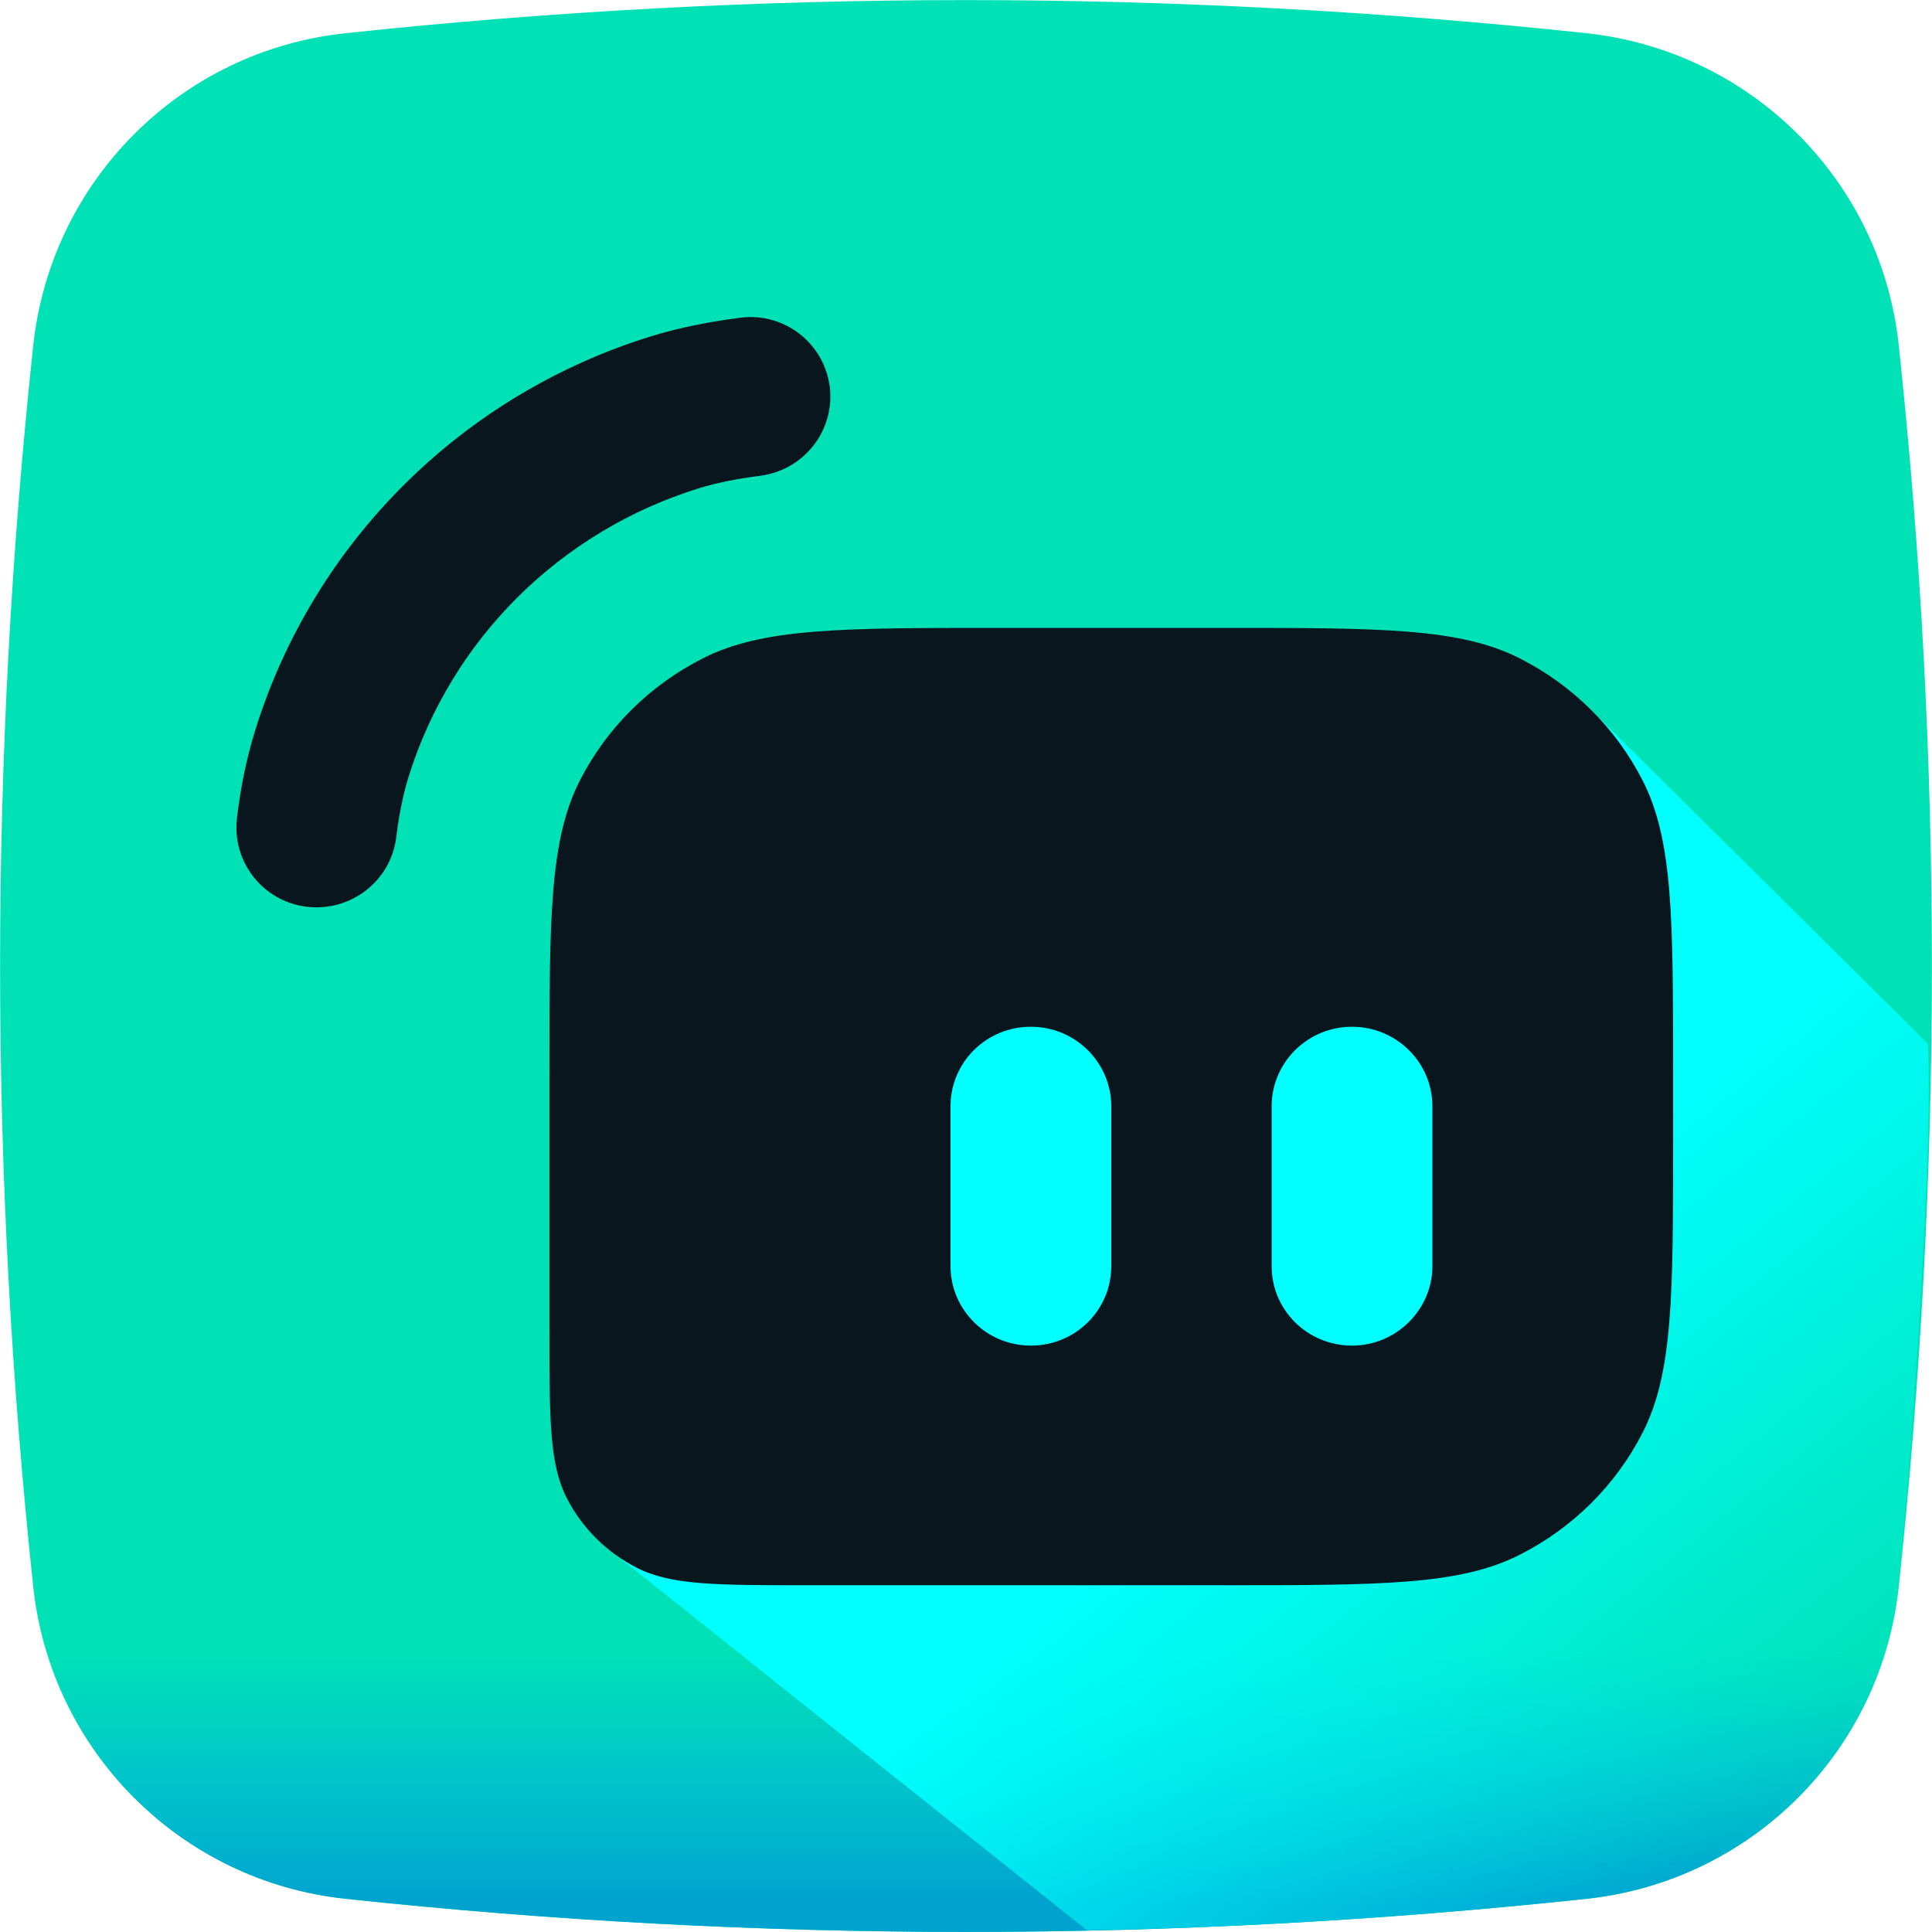 <?xml version="1.0" encoding="utf-8"?>
<!-- Generator: Adobe Illustrator 27.0.0, SVG Export Plug-In . SVG Version: 6.00 Build 0)  -->
<svg version="1.1" id="Layer_1" xmlns="http://www.w3.org/2000/svg" xmlns:xlink="http://www.w3.org/1999/xlink" x="0px" y="0px"
	 viewBox="0 0 512 512" style="enable-background:new 0 0 512 512;" xml:space="preserve">
<style type="text/css">
	.st0{fill:#00E1B5;}
	.st1{fill:url(#SVGID_1_);}
	.st2{fill:url(#SVGID_00000126281025176191297620000000416006821852714901_);}
	.st3{fill-rule:evenodd;clip-rule:evenodd;fill:#09161D;}
</style>
<path class="st0" d="M420.4,503.2c-109.5,11.7-219.3,11.7-328.8,0c-43.7-4.7-78.2-39.1-82.8-82.8C-2.9,310.9-2.9,201.1,8.8,91.6
	c4.7-43.7,39.1-78.2,82.8-82.8c109.5-11.7,219.3-11.7,328.8,0c43.7,4.7,78.2,39.1,82.8,82.8c11.7,109.5,11.7,219.3,0,328.8
	C498.6,464.1,464.1,498.6,420.4,503.2z"/>
<linearGradient id="SVGID_1_" gradientUnits="userSpaceOnUse" x1="256" y1="767.383" x2="256" y2="834.472" gradientTransform="matrix(1 0 0 1 1.831055e-04 -330)">
	<stop  offset="0" style="stop-color:#00B0ED;stop-opacity:0"/>
	<stop  offset="1" style="stop-color:#00A2CE"/>
</linearGradient>
<path class="st1" d="M7.7,409.8c0.4,3.5,0.7,7.1,1.1,10.6c4.7,43.7,39.1,78.2,82.8,82.8c109.5,11.7,219.3,11.7,328.8,0
	c43.7-4.7,78.2-39.1,82.8-82.8c0.4-3.5,0.7-7.1,1.1-10.6L7.7,409.8L7.7,409.8z"/>
<linearGradient id="SVGID_00000034059025732959794190000007495229332103309733_" gradientUnits="userSpaceOnUse" x1="454.409" y1="819.951" x2="353.342" y2="695.122" gradientTransform="matrix(1 0 0 1 1.831055e-04 -330)">
	<stop  offset="0" style="stop-color:#00FFFF;stop-opacity:0"/>
	<stop  offset="1" style="stop-color:#00FFFF"/>
</linearGradient>
<path style="fill:url(#SVGID_00000034059025732959794190000007495229332103309733_);" d="M420.4,503.2c43.7-4.7,78.2-39.1,82.8-82.8
	c1-9.5,9.5-110.3,7.7-143.8l-91.2-90.4c-9.7-7-101.9,11.6-126.1,19.4c-43.8,14.2-125.7,45.3-127,57.2c-3.9,33.4-14.2,139.3-6.2,147
	l127.6,101.7C332.1,510.8,376.3,507.9,420.4,503.2z"/>
<g>
	<path id="path905" class="st3" d="M145.6,284.8c0-41.4,0-62.2,8.1-78c7.1-13.9,18.5-25.2,32.5-32.3c15.9-8.1,36.8-8.1,78.5-8.1
		h59.6c41.7,0,62.6,0,78.5,8.1c14,7.1,25.4,18.4,32.5,32.3c8.1,15.8,8.1,36.6,8.1,78v16.9c0,41.4,0,62.2-8.1,78
		c-7.1,13.9-18.5,25.2-32.5,32.3c-15.9,8.1-36.8,8.1-78.5,8.1H213.6c-23.8,0-35.7,0-44.8-4.6c-8-4.1-14.5-10.5-18.6-18.5
		c-4.6-9-4.6-20.9-4.6-44.6V284.8z M251.9,293.2c0-11.7,9.5-21.1,21.3-21.1s21.3,9.5,21.3,21.1v42.3c0,11.7-9.5,21.1-21.3,21.1
		s-21.3-9.5-21.3-21.1V293.2z M358.3,272.1c-11.8,0-21.3,9.5-21.3,21.1v42.3c0,11.7,9.5,21.1,21.3,21.1c11.7,0,21.3-9.5,21.3-21.1
		v-42.3C379.6,281.5,370,272.1,358.3,272.1z"/>
	<path id="path907" class="st3" d="M219.9,102.5c1.4,11.6-6.8,22.1-18.5,23.6c-6.4,0.8-11.6,1.9-16.2,3.3
		c-36.7,11.4-65.5,39.9-76.9,76.4c-1.4,4.5-2.5,9.7-3.3,16.1c-1.4,11.6-12.1,19.8-23.7,18.4c-11.7-1.4-19.9-12-18.5-23.6
		c1-8.3,2.6-16,4.9-23.4c15.6-49.8,54.8-88.7,104.9-104.2c7.5-2.3,15.2-3.8,23.6-4.9C207.8,82.7,218.4,90.9,219.9,102.5z"/>
</g>
</svg>

